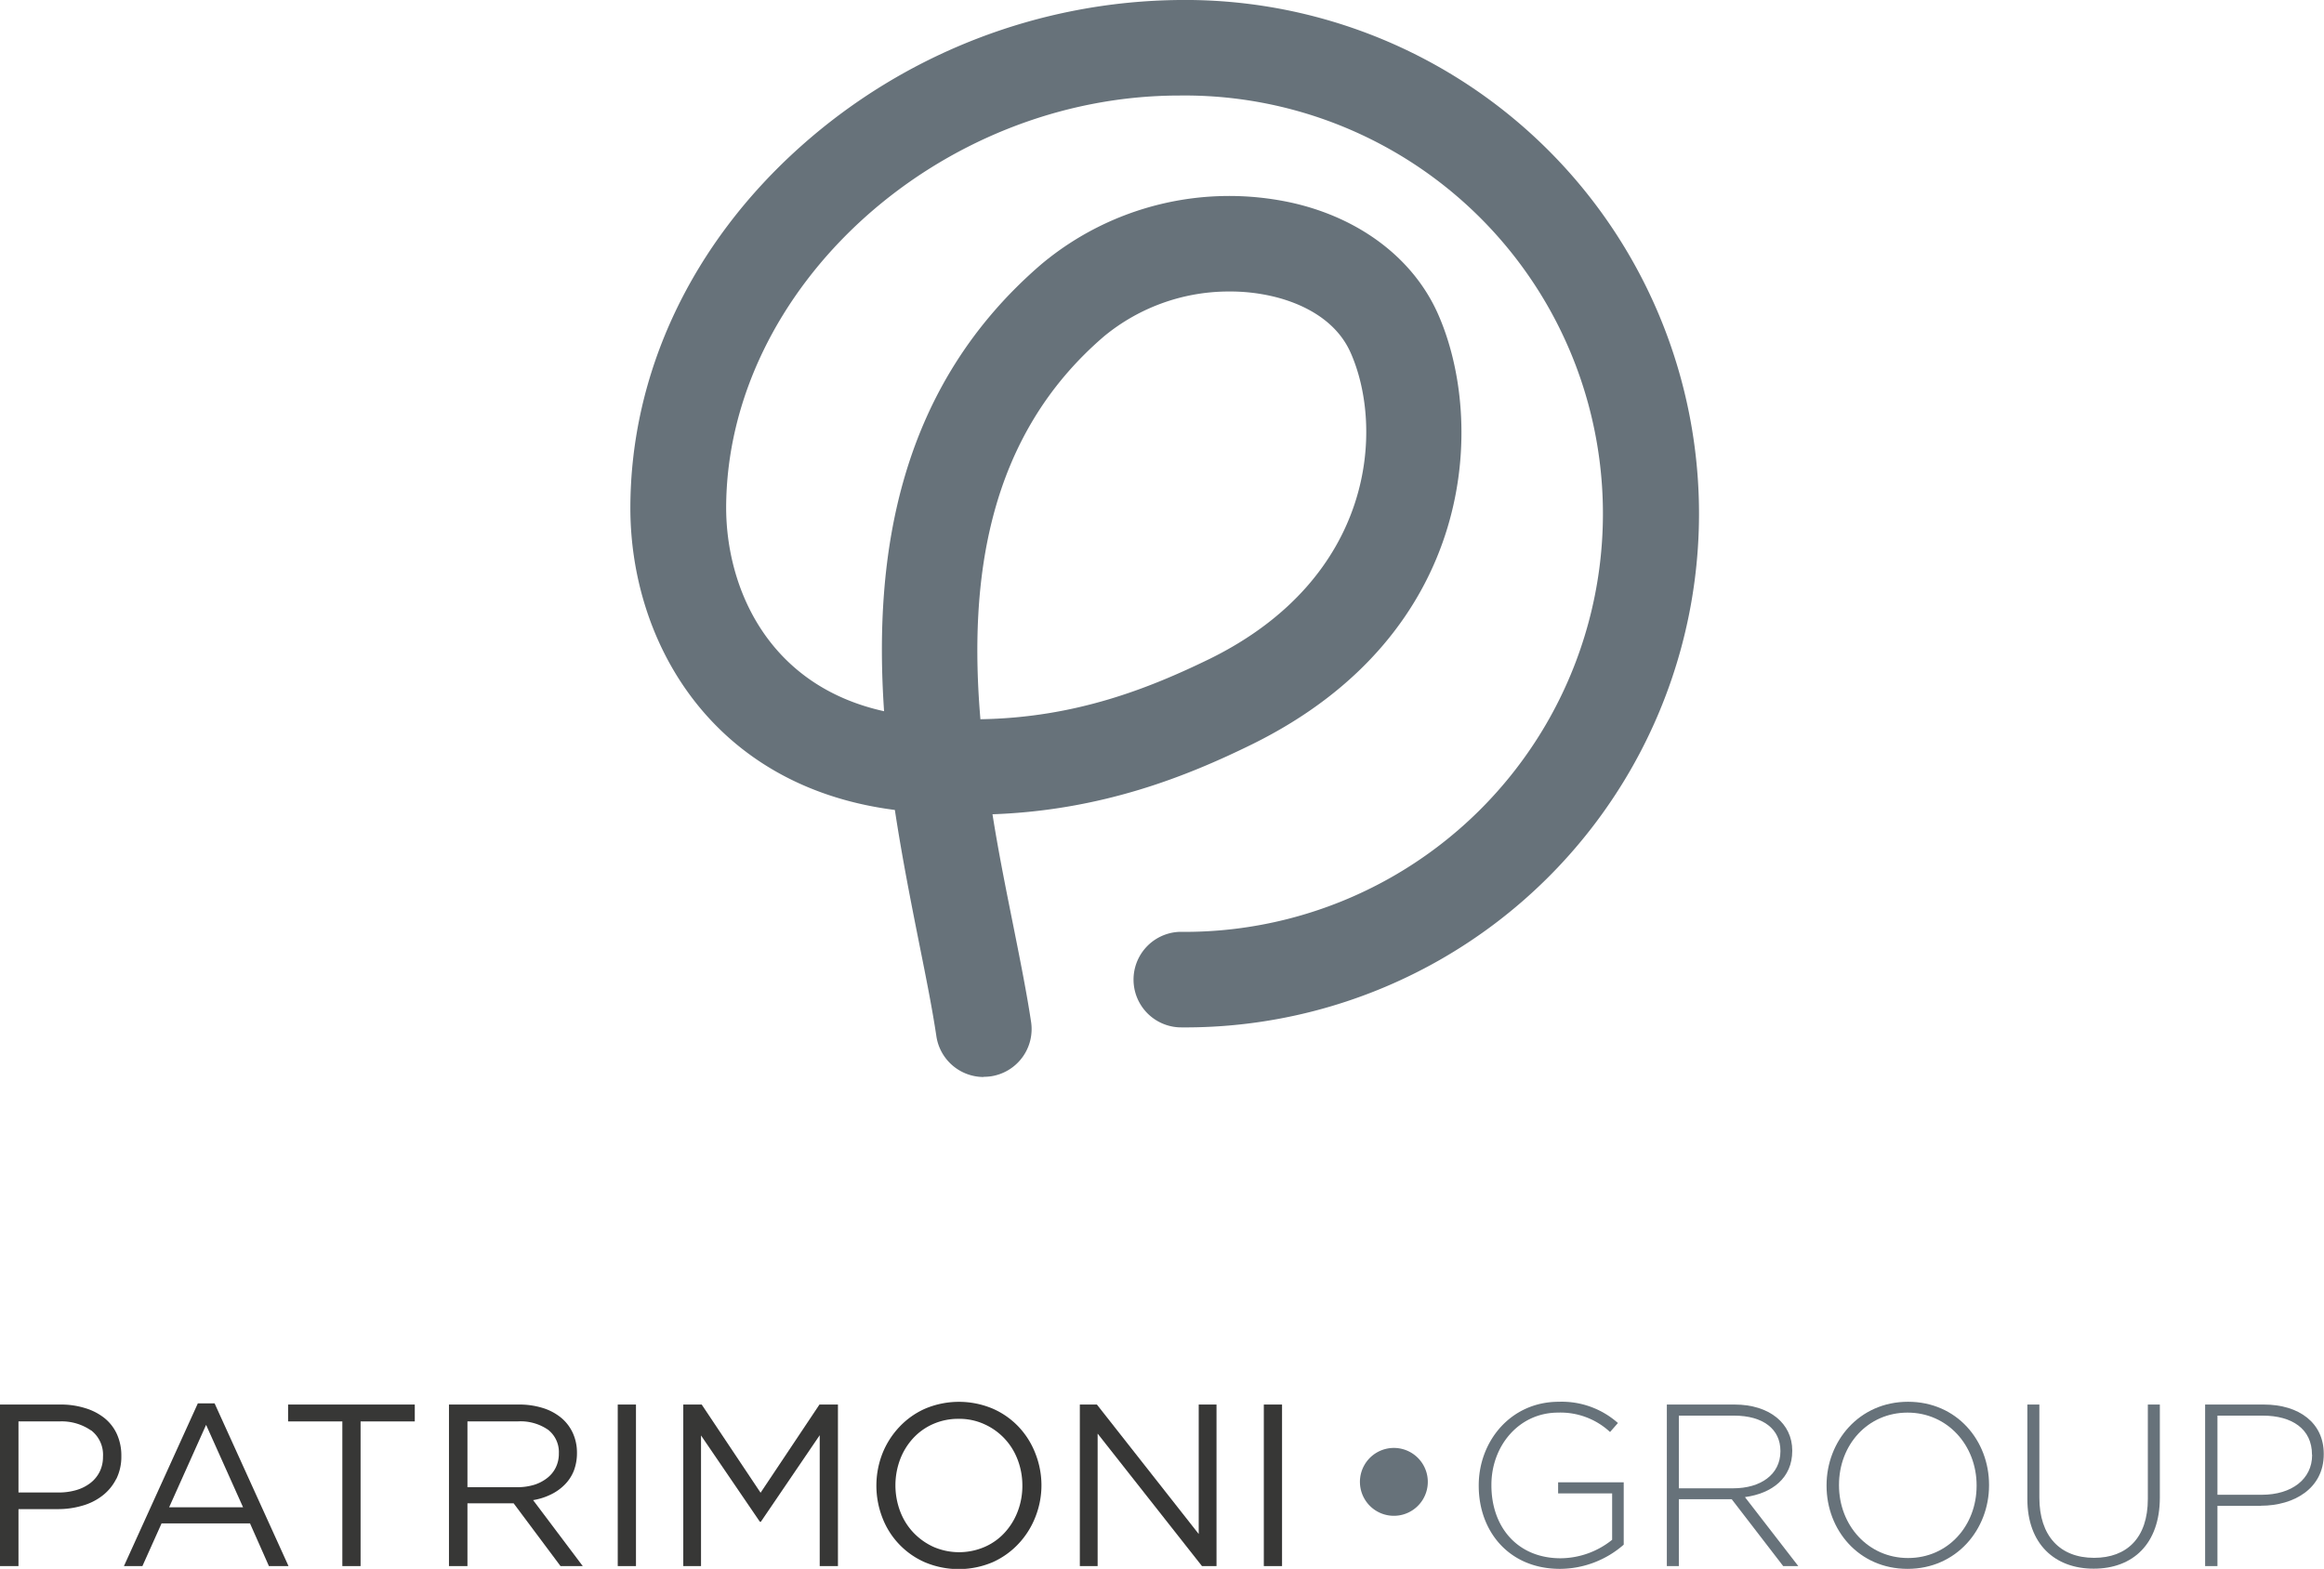 <?xml version="1.0" encoding="utf-8"?><svg id="Mode_Isolation" data-name="Mode Isolation" xmlns="http://www.w3.org/2000/svg" xmlns:xlink="http://www.w3.org/1999/xlink" viewBox="0 0 377.3 254.73"><defs><style>.cls-1{fill:none;}.cls-2{clip-path:url(#clip-path);}.cls-3{fill:#67727a;}.cls-4{fill:#373736;}</style><clipPath id="clip-path"><rect class="cls-1" width="377.3" height="254.73"/></clipPath></defs><title>Logo-Patrimoni-Vertical</title><g class="cls-2"><path class="cls-3" d="M199.69,47.33a31.85,31.85,0,0,0-20.44,7.27c-19,16.29-22,39.61-20.08,62.18,15.45-.25,27.35-5,37.2-9.79,26.91-13.23,28.33-37.52,22.9-49.73-2.7-6.08-9.22-8.37-12.86-9.19a30.22,30.22,0,0,0-6.72-.74m-40,127.54a7.77,7.77,0,0,1-7.67-6.62c-.63-4.27-1.65-9.39-2.74-14.81-1.33-6.69-2.81-14.11-4-21.93-29.76-3.8-43-27.39-42.94-49.18s9.9-42.71,27.66-58.56A93.62,93.62,0,0,1,191.51,0a83.41,83.41,0,1,1,0,166.81,7.76,7.76,0,0,1,0-15.51,67.9,67.9,0,1,0,0-135.79c-39.1,0-73.5,31.25-73.62,66.88,0,13,6.74,28.92,25.64,33.09-1.74-25.41,2.35-52.71,25.63-72.66a47.52,47.52,0,0,1,40.66-9.88c11,2.49,19.64,9.06,23.62,18,7.77,17.47,6.43,51.92-30.23,69.94-10.53,5.17-24.3,10.7-42.08,11.33,1,6.33,2.25,12.45,3.39,18.16s2.18,10.92,2.88,15.58a7.76,7.76,0,0,1-6.54,8.81,8.86,8.86,0,0,1-1.14.08"/><path class="cls-3" d="M231.06,243.37a5.51,5.51,0,1,1-2-7.53,5.51,5.51,0,0,1,2,7.53"/><path class="cls-4" d="M14.74,232.23a8.39,8.39,0,0,0-5.13-1.44H3v11.54h6.5a10.11,10.11,0,0,0,2.95-.41,6.89,6.89,0,0,0,2.29-1.18,5.3,5.3,0,0,0,1.47-1.84,5.43,5.43,0,0,0,.51-2.38,5,5,0,0,0-1.94-4.29m4.07,7.93a7.87,7.87,0,0,1-2.23,2.69,9.52,9.52,0,0,1-3.28,1.63,13.9,13.9,0,0,1-4,.55H3v9.25H0V228.05H9.82a13.17,13.17,0,0,1,4,.58A9.32,9.32,0,0,1,17,230.28a7.12,7.12,0,0,1,2,2.62,8.43,8.43,0,0,1,.7,3.51,8.16,8.16,0,0,1-.83,3.75"/></g><path class="cls-4" d="M33.46,231.35l6,13.38h-12Zm-1.34-3.49-12,26.42h3l3.11-6.93H40.59l3.07,6.93h3.18l-12-26.42Z"/><polygon class="cls-4" points="46.77 228.05 46.77 230.79 55.58 230.79 55.58 254.28 58.54 254.28 58.54 230.79 67.34 230.79 67.34 228.05 46.77 228.05"/><g class="cls-2"><path class="cls-4" d="M89,232.16a7.87,7.87,0,0,0-5-1.37H75.89v10.68H84a9.32,9.32,0,0,0,2.7-.38A6.61,6.61,0,0,0,88.81,240a4.87,4.87,0,0,0,1.41-1.71,5.05,5.05,0,0,0,.51-2.3A4.6,4.6,0,0,0,89,232.16m2,22.12-7.61-10.19H75.89v10.19h-3V228.05H84.21a12.82,12.82,0,0,1,3.91.56,8.76,8.76,0,0,1,3,1.6A7,7,0,0,1,93,232.68a7.65,7.65,0,0,1,.67,3.21,8,8,0,0,1-.52,2.94,6.75,6.75,0,0,1-1.49,2.25,8.06,8.06,0,0,1-2.26,1.59,10.32,10.32,0,0,1-2.85.9l8.06,10.71Z"/></g><rect class="cls-4" x="100.29" y="228.05" width="2.96" height="26.23"/><polygon class="cls-4" points="133.04 228.05 123.48 242.37 113.92 228.05 110.93 228.05 110.93 254.28 113.81 254.28 113.81 233.07 123.37 247.09 123.52 247.09 133.08 233.03 133.08 254.28 136.04 254.28 136.04 228.05 133.04 228.05"/><g class="cls-2"><path class="cls-4" d="M165.21,237a10.22,10.22,0,0,0-5.43-5.77,9.78,9.78,0,0,0-4.14-.86,10.08,10.08,0,0,0-4.14.84,9.62,9.62,0,0,0-3.25,2.31,10.64,10.64,0,0,0-2.11,3.42,12,12,0,0,0,0,8.45,10.33,10.33,0,0,0,2.15,3.45,10.53,10.53,0,0,0,3.28,2.33,10.45,10.45,0,0,0,8.28,0,9.56,9.56,0,0,0,3.24-2.3,10.71,10.71,0,0,0,2.12-3.43,11.51,11.51,0,0,0,.77-4.22,11.72,11.72,0,0,0-.77-4.23m2.87,9.35a13.46,13.46,0,0,1-2.74,4.33,13,13,0,0,1-4.23,3,14.13,14.13,0,0,1-10.93,0,12.91,12.91,0,0,1-6.93-7.26,14.37,14.37,0,0,1,0-10.38,13.52,13.52,0,0,1,2.74-4.32,12.85,12.85,0,0,1,4.23-3,14.13,14.13,0,0,1,10.93,0,12.87,12.87,0,0,1,4.21,2.94,13.21,13.21,0,0,1,2.72,4.31,14.14,14.14,0,0,1,1,5.19,14,14,0,0,1-1,5.19"/></g><polygon class="cls-4" points="194.61 228.05 194.61 249.07 178.08 228.05 175.31 228.05 175.31 254.28 178.2 254.28 178.2 232.77 195.14 254.28 197.5 254.28 197.5 228.05 194.61 228.05"/><rect class="cls-4" x="205.18" y="228.05" width="2.96" height="26.23"/><g class="cls-2"><path class="cls-3" d="M253.26,254.73c-8.28,0-13.19-6.1-13.19-13.49v-.07c0-7.09,5.13-13.57,13-13.57a13.74,13.74,0,0,1,9.6,3.45l-1.28,1.46a11.81,11.81,0,0,0-8.43-3.15c-6.37,0-10.83,5.4-10.83,11.73v.08c0,6.78,4.24,11.84,11.24,11.84a13.48,13.48,0,0,0,8.36-3v-7.53h-8.77v-1.8h10.65V250.8a15.8,15.8,0,0,1-10.31,3.93"/><path class="cls-3" d="M289.05,235.58c0-3.52-2.78-5.73-7.54-5.73h-8.95v11.8h8.84c4.39,0,7.65-2.21,7.65-6Zm.45,18.7-8.36-10.86h-8.58v10.86h-1.95V228.05h11c5.65,0,9.36,3.07,9.36,7.46v.07c0,4.39-3.26,6.9-7.68,7.5l8.66,11.2Z"/><path class="cls-3" d="M320.9,241.17c0-6.49-4.72-11.81-11.21-11.81s-11.13,5.25-11.13,11.73v.08c0,6.48,4.72,11.8,11.21,11.8s11.13-5.24,11.13-11.73Zm-11.21,13.56c-7.94,0-13.15-6.33-13.15-13.49v-.07c0-7.16,5.28-13.57,13.23-13.57s13.15,6.33,13.15,13.49c0,0,0,0,0,.08,0,7.15-5.28,13.56-13.23,13.56"/><path class="cls-3" d="M339.9,254.7c-6.3,0-10.76-4-10.76-11.32V228.05h1.95v15.14c0,6.18,3.33,9.75,8.88,9.75,5.32,0,8.73-3.23,8.73-9.56V228.05h1.95v15.1c0,7.54-4.38,11.55-10.75,11.55"/><path class="cls-3" d="M375.35,236.18c0-4.16-3.23-6.33-8-6.33H360V242.7h7.2c4.87,0,8.17-2.55,8.17-6.44Zm-8.29,8.32H360v9.78h-2V228.05h9.52c5.77,0,9.74,3,9.74,8v.07c0,5.51-4.76,8.36-10.23,8.36"/></g></svg>